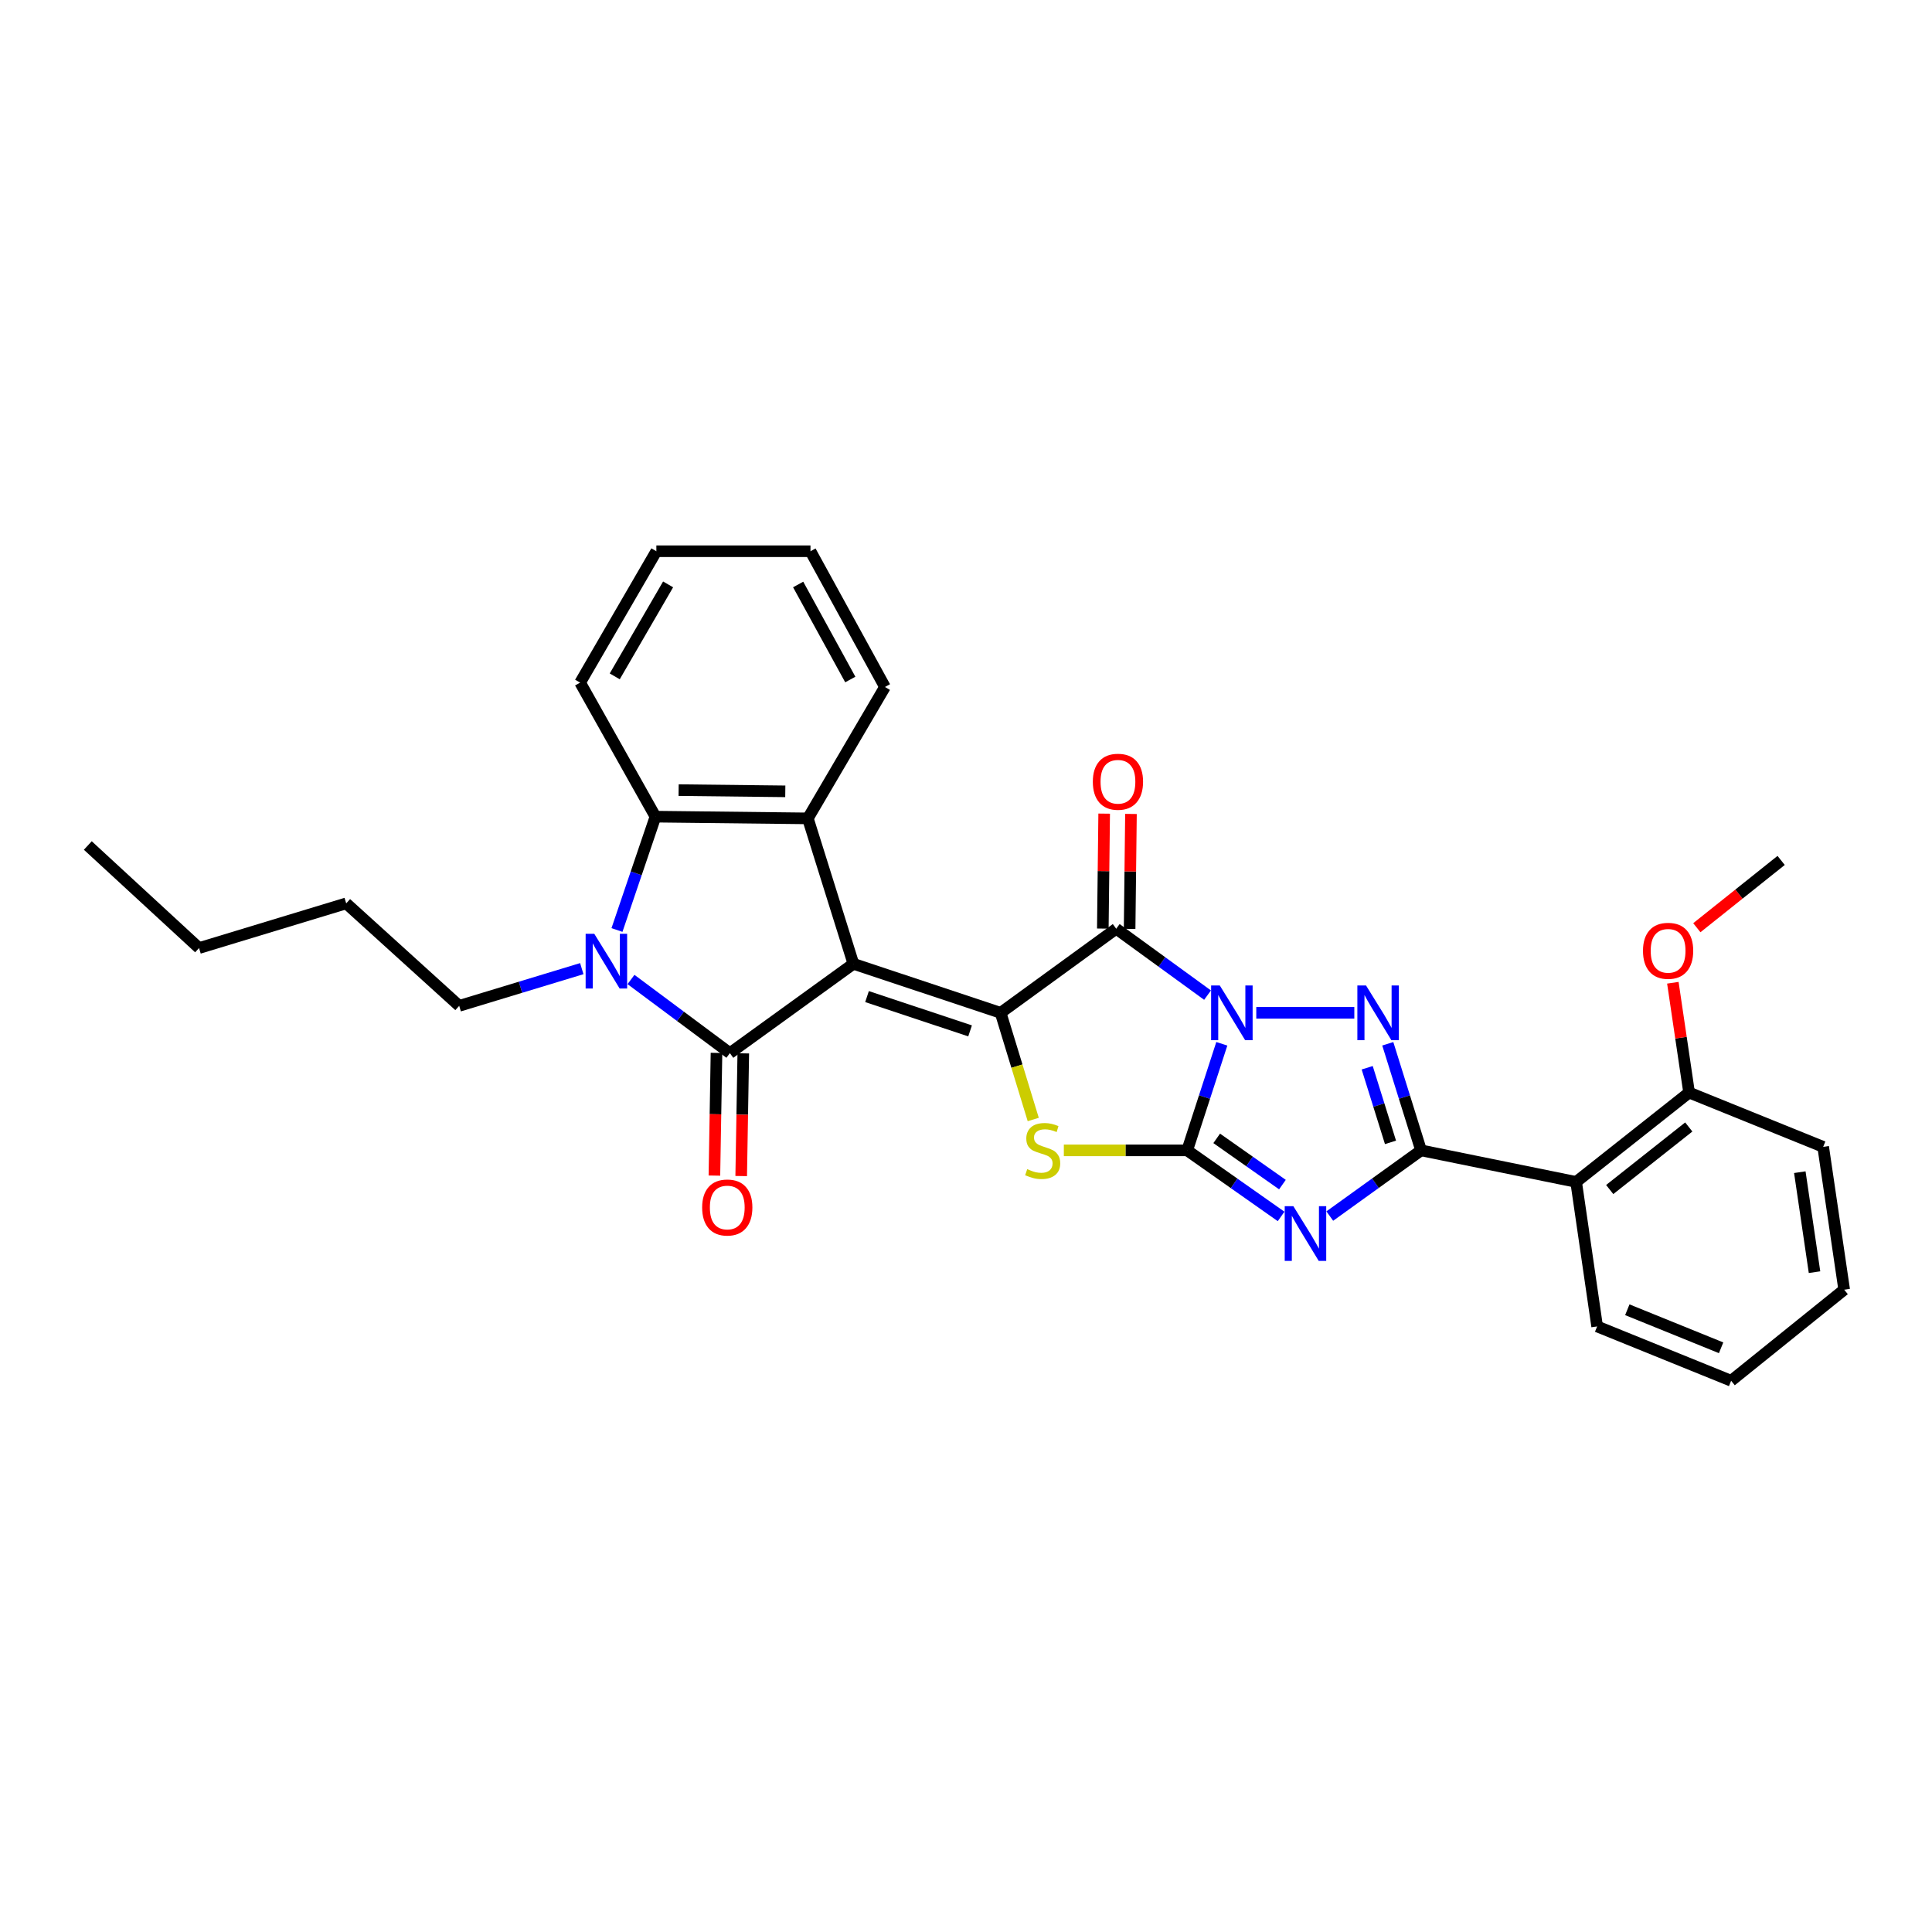 <?xml version='1.0' encoding='iso-8859-1'?>
<svg version='1.1' baseProfile='full'
              xmlns='http://www.w3.org/2000/svg'
                      xmlns:rdkit='http://www.rdkit.org/xml'
                      xmlns:xlink='http://www.w3.org/1999/xlink'
                  xml:space='preserve'
width='1000px' height='1000px' viewBox='0 0 1000 1000'>
<!-- END OF HEADER -->
<rect style='opacity:1.0;fill:#FFFFFF;stroke:none' width='1000' height='1000' x='0' y='0'> </rect>
<path class='bond-1' d='M 632.408,540.264 L 623.45,567.847' style='fill:none;fill-rule:evenodd;stroke:#0000FF;stroke-width:6px;stroke-linecap:butt;stroke-linejoin:miter;stroke-opacity:1' />
<path class='bond-1' d='M 623.45,567.847 L 614.492,595.429' style='fill:none;fill-rule:evenodd;stroke:#000000;stroke-width:6px;stroke-linecap:butt;stroke-linejoin:miter;stroke-opacity:1' />
<path class='bond-4' d='M 625.025,515.08 L 601.389,497.897' style='fill:none;fill-rule:evenodd;stroke:#0000FF;stroke-width:6px;stroke-linecap:butt;stroke-linejoin:miter;stroke-opacity:1' />
<path class='bond-4' d='M 601.389,497.897 L 577.753,480.714' style='fill:none;fill-rule:evenodd;stroke:#000000;stroke-width:6px;stroke-linecap:butt;stroke-linejoin:miter;stroke-opacity:1' />
<path class='bond-6' d='M 650.247,524.233 L 700.994,524.233' style='fill:none;fill-rule:evenodd;stroke:#0000FF;stroke-width:6px;stroke-linecap:butt;stroke-linejoin:miter;stroke-opacity:1' />
<path class='bond-0' d='M 441.718,498.867 L 517.922,524.233' style='fill:none;fill-rule:evenodd;stroke:#000000;stroke-width:6px;stroke-linecap:butt;stroke-linejoin:miter;stroke-opacity:1' />
<path class='bond-0' d='M 448.768,515.832 L 502.111,533.588' style='fill:none;fill-rule:evenodd;stroke:#000000;stroke-width:6px;stroke-linecap:butt;stroke-linejoin:miter;stroke-opacity:1' />
<path class='bond-5' d='M 441.718,498.867 L 377.788,545.099' style='fill:none;fill-rule:evenodd;stroke:#000000;stroke-width:6px;stroke-linecap:butt;stroke-linejoin:miter;stroke-opacity:1' />
<path class='bond-10' d='M 441.718,498.867 L 418.14,423.595' style='fill:none;fill-rule:evenodd;stroke:#000000;stroke-width:6px;stroke-linecap:butt;stroke-linejoin:miter;stroke-opacity:1' />
<path class='bond-3' d='M 614.492,595.429 L 638.795,612.525' style='fill:none;fill-rule:evenodd;stroke:#000000;stroke-width:6px;stroke-linecap:butt;stroke-linejoin:miter;stroke-opacity:1' />
<path class='bond-3' d='M 638.795,612.525 L 663.098,629.622' style='fill:none;fill-rule:evenodd;stroke:#0000FF;stroke-width:6px;stroke-linecap:butt;stroke-linejoin:miter;stroke-opacity:1' />
<path class='bond-3' d='M 629.763,589.214 L 646.775,601.182' style='fill:none;fill-rule:evenodd;stroke:#000000;stroke-width:6px;stroke-linecap:butt;stroke-linejoin:miter;stroke-opacity:1' />
<path class='bond-3' d='M 646.775,601.182 L 663.787,613.149' style='fill:none;fill-rule:evenodd;stroke:#0000FF;stroke-width:6px;stroke-linecap:butt;stroke-linejoin:miter;stroke-opacity:1' />
<path class='bond-8' d='M 614.492,595.429 L 582.566,595.429' style='fill:none;fill-rule:evenodd;stroke:#000000;stroke-width:6px;stroke-linecap:butt;stroke-linejoin:miter;stroke-opacity:1' />
<path class='bond-8' d='M 582.566,595.429 L 550.64,595.429' style='fill:none;fill-rule:evenodd;stroke:#CCCC00;stroke-width:6px;stroke-linecap:butt;stroke-linejoin:miter;stroke-opacity:1' />
<path class='bond-2' d='M 517.922,524.233 L 577.753,480.714' style='fill:none;fill-rule:evenodd;stroke:#000000;stroke-width:6px;stroke-linecap:butt;stroke-linejoin:miter;stroke-opacity:1' />
<path class='bond-31' d='M 517.922,524.233 L 526.363,551.84' style='fill:none;fill-rule:evenodd;stroke:#000000;stroke-width:6px;stroke-linecap:butt;stroke-linejoin:miter;stroke-opacity:1' />
<path class='bond-31' d='M 526.363,551.84 L 534.803,579.448' style='fill:none;fill-rule:evenodd;stroke:#CCCC00;stroke-width:6px;stroke-linecap:butt;stroke-linejoin:miter;stroke-opacity:1' />
<path class='bond-30' d='M 688.292,629.437 L 711.916,612.433' style='fill:none;fill-rule:evenodd;stroke:#0000FF;stroke-width:6px;stroke-linecap:butt;stroke-linejoin:miter;stroke-opacity:1' />
<path class='bond-30' d='M 711.916,612.433 L 735.54,595.429' style='fill:none;fill-rule:evenodd;stroke:#000000;stroke-width:6px;stroke-linecap:butt;stroke-linejoin:miter;stroke-opacity:1' />
<path class='bond-14' d='M 584.687,480.795 L 585.037,451.044' style='fill:none;fill-rule:evenodd;stroke:#000000;stroke-width:6px;stroke-linecap:butt;stroke-linejoin:miter;stroke-opacity:1' />
<path class='bond-14' d='M 585.037,451.044 L 585.386,421.294' style='fill:none;fill-rule:evenodd;stroke:#FF0000;stroke-width:6px;stroke-linecap:butt;stroke-linejoin:miter;stroke-opacity:1' />
<path class='bond-14' d='M 570.819,480.632 L 571.168,450.882' style='fill:none;fill-rule:evenodd;stroke:#000000;stroke-width:6px;stroke-linecap:butt;stroke-linejoin:miter;stroke-opacity:1' />
<path class='bond-14' d='M 571.168,450.882 L 571.517,421.131' style='fill:none;fill-rule:evenodd;stroke:#FF0000;stroke-width:6px;stroke-linecap:butt;stroke-linejoin:miter;stroke-opacity:1' />
<path class='bond-9' d='M 377.788,545.099 L 352.193,526.041' style='fill:none;fill-rule:evenodd;stroke:#000000;stroke-width:6px;stroke-linecap:butt;stroke-linejoin:miter;stroke-opacity:1' />
<path class='bond-9' d='M 352.193,526.041 L 326.598,506.984' style='fill:none;fill-rule:evenodd;stroke:#0000FF;stroke-width:6px;stroke-linecap:butt;stroke-linejoin:miter;stroke-opacity:1' />
<path class='bond-13' d='M 370.854,544.981 L 370.315,576.732' style='fill:none;fill-rule:evenodd;stroke:#000000;stroke-width:6px;stroke-linecap:butt;stroke-linejoin:miter;stroke-opacity:1' />
<path class='bond-13' d='M 370.315,576.732 L 369.775,608.483' style='fill:none;fill-rule:evenodd;stroke:#FF0000;stroke-width:6px;stroke-linecap:butt;stroke-linejoin:miter;stroke-opacity:1' />
<path class='bond-13' d='M 384.721,545.216 L 384.182,576.968' style='fill:none;fill-rule:evenodd;stroke:#000000;stroke-width:6px;stroke-linecap:butt;stroke-linejoin:miter;stroke-opacity:1' />
<path class='bond-13' d='M 384.182,576.968 L 383.643,608.719' style='fill:none;fill-rule:evenodd;stroke:#FF0000;stroke-width:6px;stroke-linecap:butt;stroke-linejoin:miter;stroke-opacity:1' />
<path class='bond-7' d='M 718.314,540.258 L 726.927,567.843' style='fill:none;fill-rule:evenodd;stroke:#0000FF;stroke-width:6px;stroke-linecap:butt;stroke-linejoin:miter;stroke-opacity:1' />
<path class='bond-7' d='M 726.927,567.843 L 735.54,595.429' style='fill:none;fill-rule:evenodd;stroke:#000000;stroke-width:6px;stroke-linecap:butt;stroke-linejoin:miter;stroke-opacity:1' />
<path class='bond-7' d='M 707.659,552.667 L 713.688,571.977' style='fill:none;fill-rule:evenodd;stroke:#0000FF;stroke-width:6px;stroke-linecap:butt;stroke-linejoin:miter;stroke-opacity:1' />
<path class='bond-7' d='M 713.688,571.977 L 719.717,591.287' style='fill:none;fill-rule:evenodd;stroke:#000000;stroke-width:6px;stroke-linecap:butt;stroke-linejoin:miter;stroke-opacity:1' />
<path class='bond-12' d='M 735.54,595.429 L 815.806,611.764' style='fill:none;fill-rule:evenodd;stroke:#000000;stroke-width:6px;stroke-linecap:butt;stroke-linejoin:miter;stroke-opacity:1' />
<path class='bond-16' d='M 301.135,501.368 L 269.41,510.997' style='fill:none;fill-rule:evenodd;stroke:#0000FF;stroke-width:6px;stroke-linecap:butt;stroke-linejoin:miter;stroke-opacity:1' />
<path class='bond-16' d='M 269.41,510.997 L 237.684,520.627' style='fill:none;fill-rule:evenodd;stroke:#000000;stroke-width:6px;stroke-linecap:butt;stroke-linejoin:miter;stroke-opacity:1' />
<path class='bond-32' d='M 319.343,481.369 L 329.303,452.035' style='fill:none;fill-rule:evenodd;stroke:#0000FF;stroke-width:6px;stroke-linecap:butt;stroke-linejoin:miter;stroke-opacity:1' />
<path class='bond-32' d='M 329.303,452.035 L 339.262,422.701' style='fill:none;fill-rule:evenodd;stroke:#000000;stroke-width:6px;stroke-linecap:butt;stroke-linejoin:miter;stroke-opacity:1' />
<path class='bond-11' d='M 418.14,423.595 L 339.262,422.701' style='fill:none;fill-rule:evenodd;stroke:#000000;stroke-width:6px;stroke-linecap:butt;stroke-linejoin:miter;stroke-opacity:1' />
<path class='bond-11' d='M 406.465,409.593 L 351.251,408.967' style='fill:none;fill-rule:evenodd;stroke:#000000;stroke-width:6px;stroke-linecap:butt;stroke-linejoin:miter;stroke-opacity:1' />
<path class='bond-17' d='M 418.14,423.595 L 458.053,355.581' style='fill:none;fill-rule:evenodd;stroke:#000000;stroke-width:6px;stroke-linecap:butt;stroke-linejoin:miter;stroke-opacity:1' />
<path class='bond-19' d='M 339.262,422.701 L 300.273,353.324' style='fill:none;fill-rule:evenodd;stroke:#000000;stroke-width:6px;stroke-linecap:butt;stroke-linejoin:miter;stroke-opacity:1' />
<path class='bond-15' d='M 815.806,611.764 L 874.273,565.51' style='fill:none;fill-rule:evenodd;stroke:#000000;stroke-width:6px;stroke-linecap:butt;stroke-linejoin:miter;stroke-opacity:1' />
<path class='bond-15' d='M 833.181,615.703 L 874.108,583.325' style='fill:none;fill-rule:evenodd;stroke:#000000;stroke-width:6px;stroke-linecap:butt;stroke-linejoin:miter;stroke-opacity:1' />
<path class='bond-18' d='M 815.806,611.764 L 826.678,686.558' style='fill:none;fill-rule:evenodd;stroke:#000000;stroke-width:6px;stroke-linecap:butt;stroke-linejoin:miter;stroke-opacity:1' />
<path class='bond-20' d='M 874.273,565.51 L 870.069,537.091' style='fill:none;fill-rule:evenodd;stroke:#000000;stroke-width:6px;stroke-linecap:butt;stroke-linejoin:miter;stroke-opacity:1' />
<path class='bond-20' d='M 870.069,537.091 L 865.866,508.672' style='fill:none;fill-rule:evenodd;stroke:#FF0000;stroke-width:6px;stroke-linecap:butt;stroke-linejoin:miter;stroke-opacity:1' />
<path class='bond-21' d='M 874.273,565.51 L 943.673,593.611' style='fill:none;fill-rule:evenodd;stroke:#000000;stroke-width:6px;stroke-linecap:butt;stroke-linejoin:miter;stroke-opacity:1' />
<path class='bond-23' d='M 237.684,520.627 L 179.194,467.584' style='fill:none;fill-rule:evenodd;stroke:#000000;stroke-width:6px;stroke-linecap:butt;stroke-linejoin:miter;stroke-opacity:1' />
<path class='bond-25' d='M 458.053,355.581 L 419.504,285.318' style='fill:none;fill-rule:evenodd;stroke:#000000;stroke-width:6px;stroke-linecap:butt;stroke-linejoin:miter;stroke-opacity:1' />
<path class='bond-25' d='M 440.111,351.713 L 413.127,302.528' style='fill:none;fill-rule:evenodd;stroke:#000000;stroke-width:6px;stroke-linecap:butt;stroke-linejoin:miter;stroke-opacity:1' />
<path class='bond-26' d='M 826.678,686.558 L 896.032,714.682' style='fill:none;fill-rule:evenodd;stroke:#000000;stroke-width:6px;stroke-linecap:butt;stroke-linejoin:miter;stroke-opacity:1' />
<path class='bond-26' d='M 842.293,677.924 L 890.841,697.611' style='fill:none;fill-rule:evenodd;stroke:#000000;stroke-width:6px;stroke-linecap:butt;stroke-linejoin:miter;stroke-opacity:1' />
<path class='bond-34' d='M 300.273,353.324 L 339.732,285.318' style='fill:none;fill-rule:evenodd;stroke:#000000;stroke-width:6px;stroke-linecap:butt;stroke-linejoin:miter;stroke-opacity:1' />
<path class='bond-34' d='M 318.188,350.083 L 345.809,302.479' style='fill:none;fill-rule:evenodd;stroke:#000000;stroke-width:6px;stroke-linecap:butt;stroke-linejoin:miter;stroke-opacity:1' />
<path class='bond-22' d='M 878.28,480.185 L 900.097,462.77' style='fill:none;fill-rule:evenodd;stroke:#FF0000;stroke-width:6px;stroke-linecap:butt;stroke-linejoin:miter;stroke-opacity:1' />
<path class='bond-22' d='M 900.097,462.77 L 921.914,445.355' style='fill:none;fill-rule:evenodd;stroke:#000000;stroke-width:6px;stroke-linecap:butt;stroke-linejoin:miter;stroke-opacity:1' />
<path class='bond-33' d='M 943.673,593.611 L 954.545,667.542' style='fill:none;fill-rule:evenodd;stroke:#000000;stroke-width:6px;stroke-linecap:butt;stroke-linejoin:miter;stroke-opacity:1' />
<path class='bond-33' d='M 931.582,606.718 L 939.193,658.47' style='fill:none;fill-rule:evenodd;stroke:#000000;stroke-width:6px;stroke-linecap:butt;stroke-linejoin:miter;stroke-opacity:1' />
<path class='bond-24' d='M 179.194,467.584 L 103.028,490.708' style='fill:none;fill-rule:evenodd;stroke:#000000;stroke-width:6px;stroke-linecap:butt;stroke-linejoin:miter;stroke-opacity:1' />
<path class='bond-28' d='M 103.028,490.708 L 45.455,437.626' style='fill:none;fill-rule:evenodd;stroke:#000000;stroke-width:6px;stroke-linecap:butt;stroke-linejoin:miter;stroke-opacity:1' />
<path class='bond-27' d='M 419.504,285.318 L 339.732,285.318' style='fill:none;fill-rule:evenodd;stroke:#000000;stroke-width:6px;stroke-linecap:butt;stroke-linejoin:miter;stroke-opacity:1' />
<path class='bond-29' d='M 896.032,714.682 L 954.545,667.542' style='fill:none;fill-rule:evenodd;stroke:#000000;stroke-width:6px;stroke-linecap:butt;stroke-linejoin:miter;stroke-opacity:1' />
<path  class='atom-0' d='M 631.355 510.073
L 640.635 525.073
Q 641.555 526.553, 643.035 529.233
Q 644.515 531.913, 644.595 532.073
L 644.595 510.073
L 648.355 510.073
L 648.355 538.393
L 644.475 538.393
L 634.515 521.993
Q 633.355 520.073, 632.115 517.873
Q 630.915 515.673, 630.555 514.993
L 630.555 538.393
L 626.875 538.393
L 626.875 510.073
L 631.355 510.073
' fill='#0000FF'/>
<path  class='atom-4' d='M 669.449 624.333
L 678.729 639.333
Q 679.649 640.813, 681.129 643.493
Q 682.609 646.173, 682.689 646.333
L 682.689 624.333
L 686.449 624.333
L 686.449 652.653
L 682.569 652.653
L 672.609 636.253
Q 671.449 634.333, 670.209 632.133
Q 669.009 629.933, 668.649 629.253
L 668.649 652.653
L 664.969 652.653
L 664.969 624.333
L 669.449 624.333
' fill='#0000FF'/>
<path  class='atom-7' d='M 707.051 510.073
L 716.331 525.073
Q 717.251 526.553, 718.731 529.233
Q 720.211 531.913, 720.291 532.073
L 720.291 510.073
L 724.051 510.073
L 724.051 538.393
L 720.171 538.393
L 710.211 521.993
Q 709.051 520.073, 707.811 517.873
Q 706.611 515.673, 706.251 514.993
L 706.251 538.393
L 702.571 538.393
L 702.571 510.073
L 707.051 510.073
' fill='#0000FF'/>
<path  class='atom-9' d='M 531.69 605.149
Q 532.01 605.269, 533.33 605.829
Q 534.65 606.389, 536.09 606.749
Q 537.57 607.069, 539.01 607.069
Q 541.69 607.069, 543.25 605.789
Q 544.81 604.469, 544.81 602.189
Q 544.81 600.629, 544.01 599.669
Q 543.25 598.709, 542.05 598.189
Q 540.85 597.669, 538.85 597.069
Q 536.33 596.309, 534.81 595.589
Q 533.33 594.869, 532.25 593.349
Q 531.21 591.829, 531.21 589.269
Q 531.21 585.709, 533.61 583.509
Q 536.05 581.309, 540.85 581.309
Q 544.13 581.309, 547.85 582.869
L 546.93 585.949
Q 543.53 584.549, 540.97 584.549
Q 538.21 584.549, 536.69 585.709
Q 535.17 586.829, 535.21 588.789
Q 535.21 590.309, 535.97 591.229
Q 536.77 592.149, 537.89 592.669
Q 539.05 593.189, 540.97 593.789
Q 543.53 594.589, 545.05 595.389
Q 546.57 596.189, 547.65 597.829
Q 548.77 599.429, 548.77 602.189
Q 548.77 606.109, 546.13 608.229
Q 543.53 610.309, 539.17 610.309
Q 536.65 610.309, 534.73 609.749
Q 532.85 609.229, 530.61 608.309
L 531.69 605.149
' fill='#CCCC00'/>
<path  class='atom-10' d='M 307.605 483.344
L 316.885 498.344
Q 317.805 499.824, 319.285 502.504
Q 320.765 505.184, 320.845 505.344
L 320.845 483.344
L 324.605 483.344
L 324.605 511.664
L 320.725 511.664
L 310.765 495.264
Q 309.605 493.344, 308.365 491.144
Q 307.165 488.944, 306.805 488.264
L 306.805 511.664
L 303.125 511.664
L 303.125 483.344
L 307.605 483.344
' fill='#0000FF'/>
<path  class='atom-14' d='M 363.432 624.997
Q 363.432 618.197, 366.792 614.397
Q 370.152 610.597, 376.432 610.597
Q 382.712 610.597, 386.072 614.397
Q 389.432 618.197, 389.432 624.997
Q 389.432 631.877, 386.032 635.797
Q 382.632 639.677, 376.432 639.677
Q 370.192 639.677, 366.792 635.797
Q 363.432 631.917, 363.432 624.997
M 376.432 636.477
Q 380.752 636.477, 383.072 633.597
Q 385.432 630.677, 385.432 624.997
Q 385.432 619.437, 383.072 616.637
Q 380.752 613.797, 376.432 613.797
Q 372.112 613.797, 369.752 616.597
Q 367.432 619.397, 367.432 624.997
Q 367.432 630.717, 369.752 633.597
Q 372.112 636.477, 376.432 636.477
' fill='#FF0000'/>
<path  class='atom-15' d='M 565.647 404.628
Q 565.647 397.828, 569.007 394.028
Q 572.367 390.228, 578.647 390.228
Q 584.927 390.228, 588.287 394.028
Q 591.647 397.828, 591.647 404.628
Q 591.647 411.508, 588.247 415.428
Q 584.847 419.308, 578.647 419.308
Q 572.407 419.308, 569.007 415.428
Q 565.647 411.548, 565.647 404.628
M 578.647 416.108
Q 582.967 416.108, 585.287 413.228
Q 587.647 410.308, 587.647 404.628
Q 587.647 399.068, 585.287 396.268
Q 582.967 393.428, 578.647 393.428
Q 574.327 393.428, 571.967 396.228
Q 569.647 399.028, 569.647 404.628
Q 569.647 410.348, 571.967 413.228
Q 574.327 416.108, 578.647 416.108
' fill='#FF0000'/>
<path  class='atom-21' d='M 850.408 492.136
Q 850.408 485.336, 853.768 481.536
Q 857.128 477.736, 863.408 477.736
Q 869.688 477.736, 873.048 481.536
Q 876.408 485.336, 876.408 492.136
Q 876.408 499.016, 873.008 502.936
Q 869.608 506.816, 863.408 506.816
Q 857.168 506.816, 853.768 502.936
Q 850.408 499.056, 850.408 492.136
M 863.408 503.616
Q 867.728 503.616, 870.048 500.736
Q 872.408 497.816, 872.408 492.136
Q 872.408 486.576, 870.048 483.776
Q 867.728 480.936, 863.408 480.936
Q 859.088 480.936, 856.728 483.736
Q 854.408 486.536, 854.408 492.136
Q 854.408 497.856, 856.728 500.736
Q 859.088 503.616, 863.408 503.616
' fill='#FF0000'/>
</svg>
